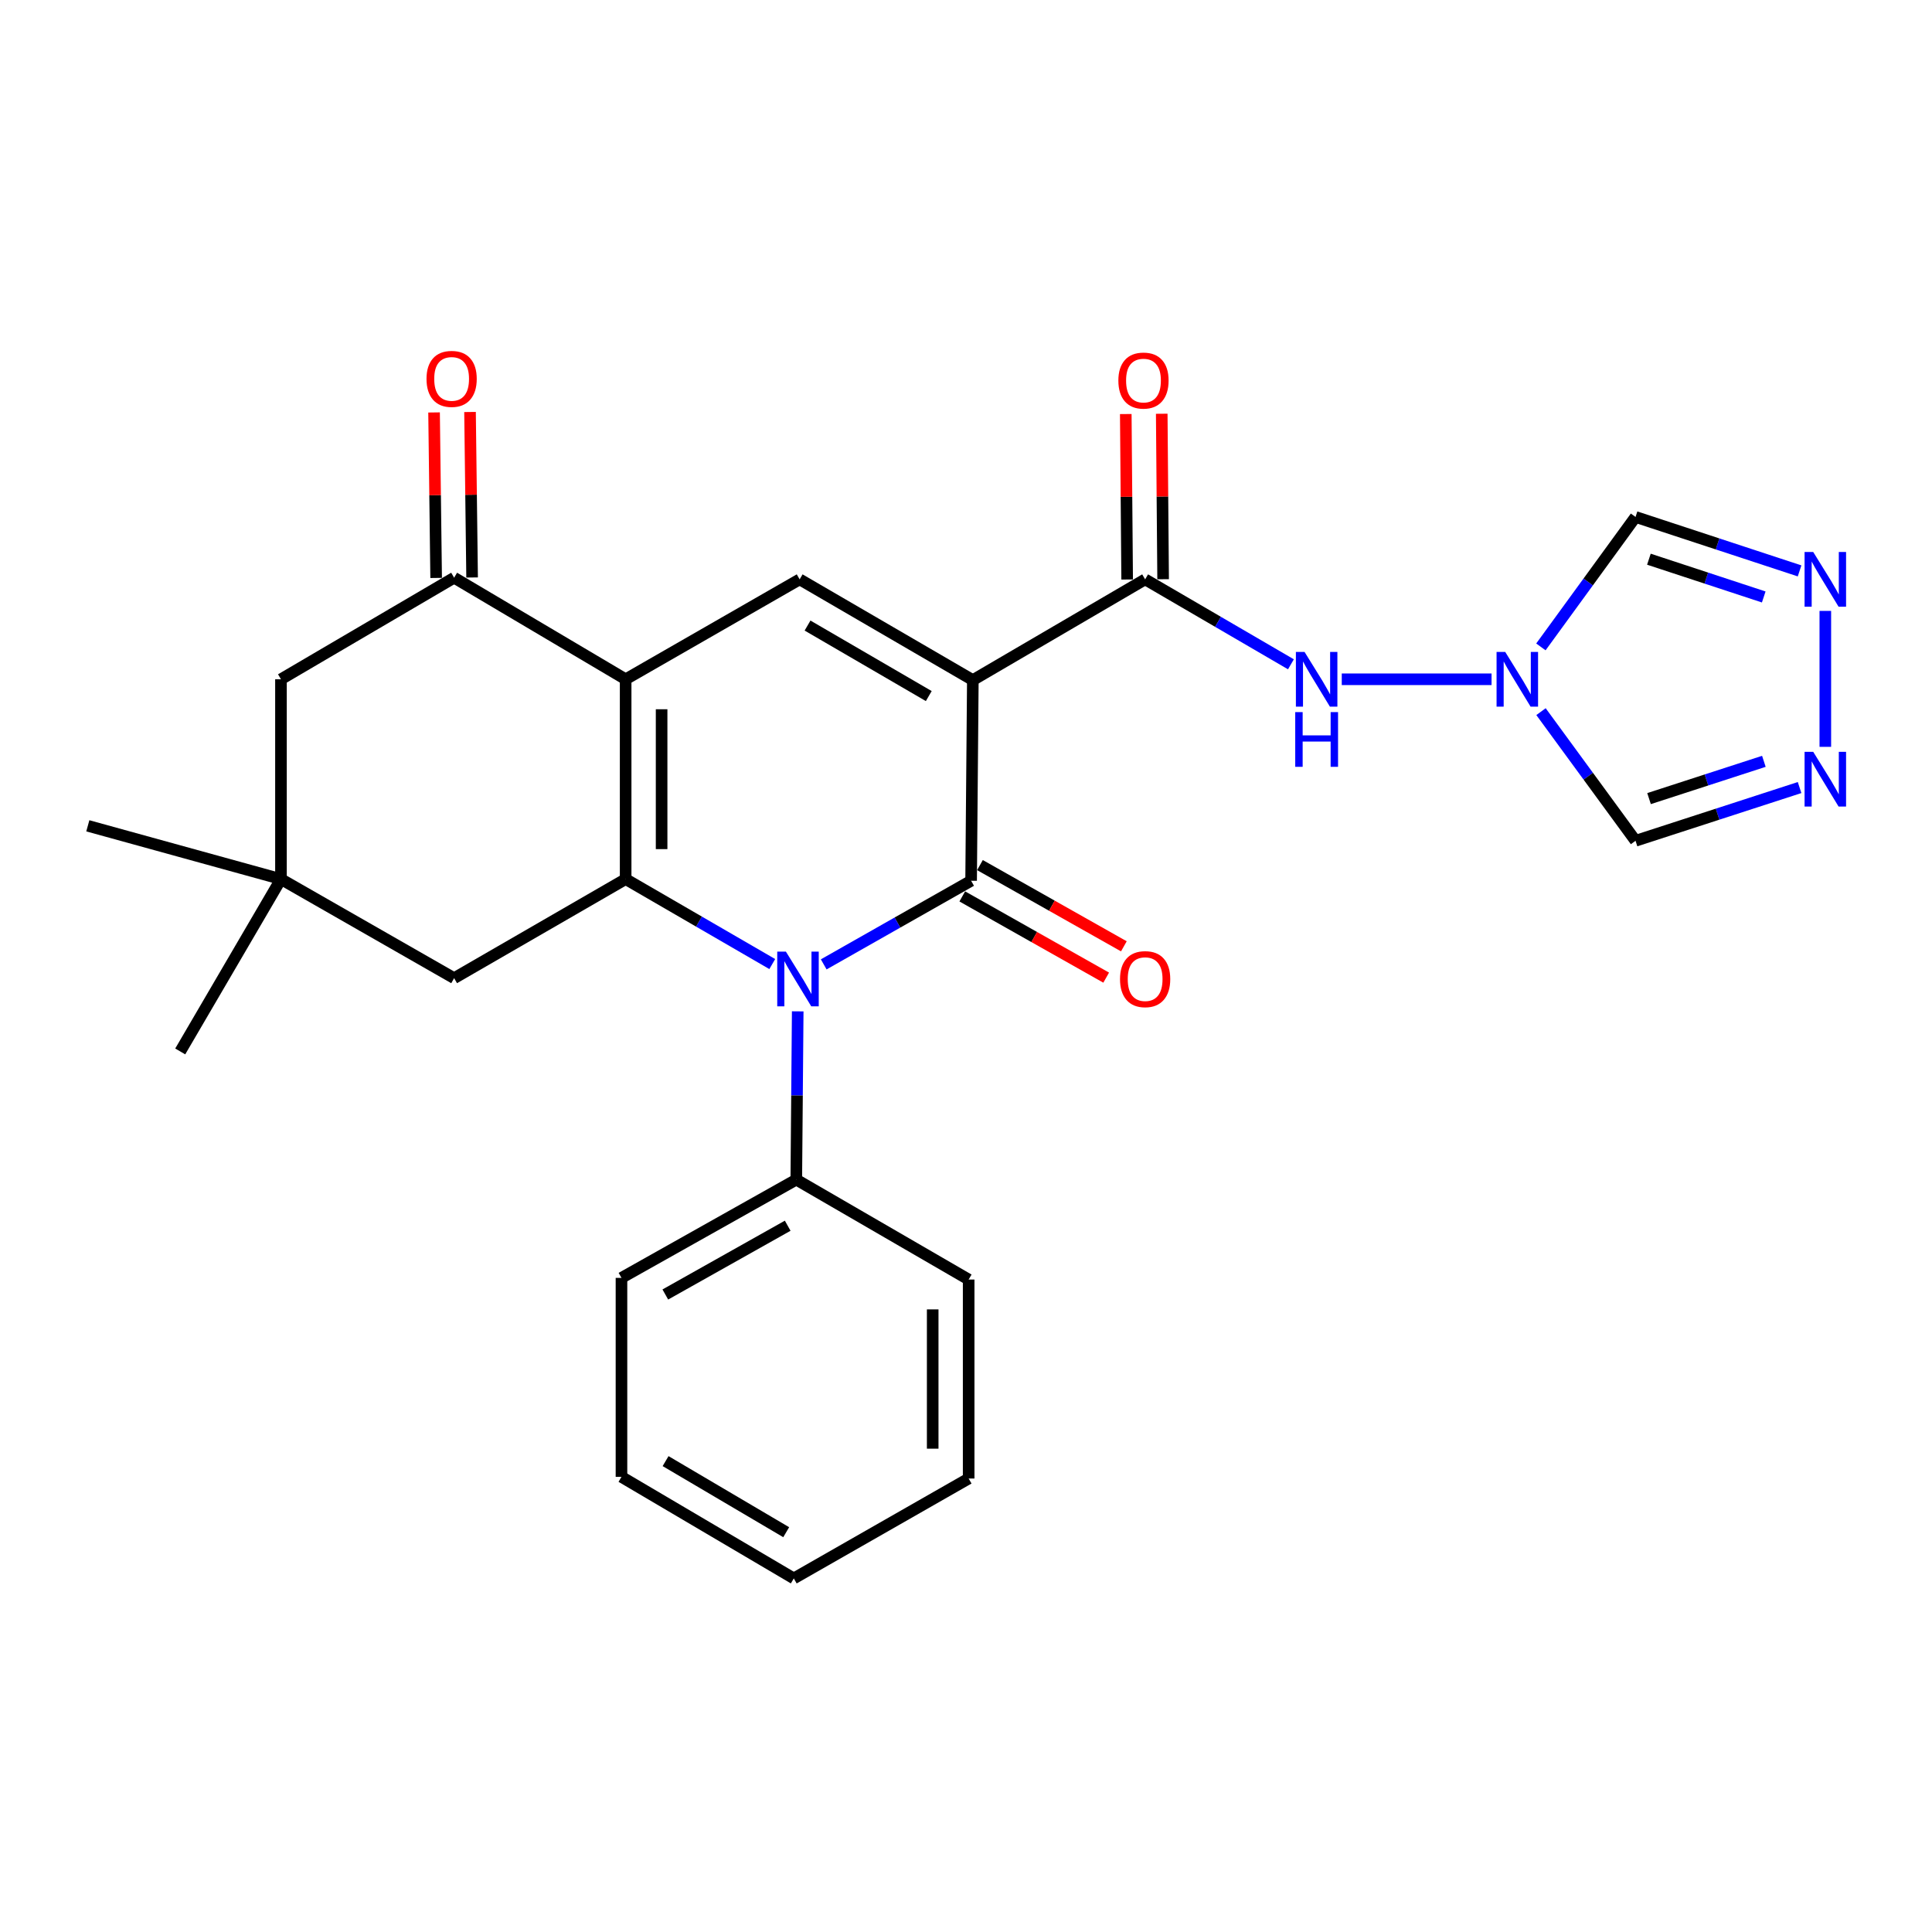 <?xml version='1.0' encoding='iso-8859-1'?>
<svg version='1.1' baseProfile='full'
              xmlns='http://www.w3.org/2000/svg'
                      xmlns:rdkit='http://www.rdkit.org/xml'
                      xmlns:xlink='http://www.w3.org/1999/xlink'
                  xml:space='preserve'
width='1000px' height='1000px' viewBox='0 0 1000 1000'>
<!-- END OF HEADER -->
<rect style='opacity:1.0;fill:#FFFFFF;stroke:none' width='1000' height='1000' x='0' y='0'> </rect>
<path class='bond-0' d='M 503.537,352.018 L 502.647,455.877' style='fill:none;fill-rule:evenodd;stroke:#000000;stroke-width:6px;stroke-linecap:butt;stroke-linejoin:miter;stroke-opacity:1' />
<path class='bond-4' d='M 503.537,352.018 L 413.897,299.877' style='fill:none;fill-rule:evenodd;stroke:#000000;stroke-width:6px;stroke-linecap:butt;stroke-linejoin:miter;stroke-opacity:1' />
<path class='bond-4' d='M 480.731,360.288 L 417.984,323.789' style='fill:none;fill-rule:evenodd;stroke:#000000;stroke-width:6px;stroke-linecap:butt;stroke-linejoin:miter;stroke-opacity:1' />
<path class='bond-5' d='M 503.537,352.018 L 592.721,299.877' style='fill:none;fill-rule:evenodd;stroke:#000000;stroke-width:6px;stroke-linecap:butt;stroke-linejoin:miter;stroke-opacity:1' />
<path class='bond-1' d='M 502.647,455.877 L 464.501,477.519' style='fill:none;fill-rule:evenodd;stroke:#000000;stroke-width:6px;stroke-linecap:butt;stroke-linejoin:miter;stroke-opacity:1' />
<path class='bond-1' d='M 464.501,477.519 L 426.355,499.161' style='fill:none;fill-rule:evenodd;stroke:#0000FF;stroke-width:6px;stroke-linecap:butt;stroke-linejoin:miter;stroke-opacity:1' />
<path class='bond-15' d='M 498.073,463.982 L 535.316,485.003' style='fill:none;fill-rule:evenodd;stroke:#000000;stroke-width:6px;stroke-linecap:butt;stroke-linejoin:miter;stroke-opacity:1' />
<path class='bond-15' d='M 535.316,485.003 L 572.56,506.024' style='fill:none;fill-rule:evenodd;stroke:#FF0000;stroke-width:6px;stroke-linecap:butt;stroke-linejoin:miter;stroke-opacity:1' />
<path class='bond-15' d='M 507.222,447.772 L 544.466,468.792' style='fill:none;fill-rule:evenodd;stroke:#000000;stroke-width:6px;stroke-linecap:butt;stroke-linejoin:miter;stroke-opacity:1' />
<path class='bond-15' d='M 544.466,468.792 L 581.71,489.813' style='fill:none;fill-rule:evenodd;stroke:#FF0000;stroke-width:6px;stroke-linecap:butt;stroke-linejoin:miter;stroke-opacity:1' />
<path class='bond-17' d='M 412.897,523.472 L 412.529,567.023' style='fill:none;fill-rule:evenodd;stroke:#0000FF;stroke-width:6px;stroke-linecap:butt;stroke-linejoin:miter;stroke-opacity:1' />
<path class='bond-17' d='M 412.529,567.023 L 412.16,610.574' style='fill:none;fill-rule:evenodd;stroke:#000000;stroke-width:6px;stroke-linecap:butt;stroke-linejoin:miter;stroke-opacity:1' />
<path class='bond-27' d='M 399.722,498.997 L 361.778,477.008' style='fill:none;fill-rule:evenodd;stroke:#0000FF;stroke-width:6px;stroke-linecap:butt;stroke-linejoin:miter;stroke-opacity:1' />
<path class='bond-27' d='M 361.778,477.008 L 323.834,455.019' style='fill:none;fill-rule:evenodd;stroke:#000000;stroke-width:6px;stroke-linecap:butt;stroke-linejoin:miter;stroke-opacity:1' />
<path class='bond-2' d='M 323.834,351.594 L 413.897,299.877' style='fill:none;fill-rule:evenodd;stroke:#000000;stroke-width:6px;stroke-linecap:butt;stroke-linejoin:miter;stroke-opacity:1' />
<path class='bond-3' d='M 323.834,351.594 L 323.834,455.019' style='fill:none;fill-rule:evenodd;stroke:#000000;stroke-width:6px;stroke-linecap:butt;stroke-linejoin:miter;stroke-opacity:1' />
<path class='bond-3' d='M 342.449,367.108 L 342.449,439.505' style='fill:none;fill-rule:evenodd;stroke:#000000;stroke-width:6px;stroke-linecap:butt;stroke-linejoin:miter;stroke-opacity:1' />
<path class='bond-7' d='M 323.834,351.594 L 235.054,299.019' style='fill:none;fill-rule:evenodd;stroke:#000000;stroke-width:6px;stroke-linecap:butt;stroke-linejoin:miter;stroke-opacity:1' />
<path class='bond-13' d='M 323.834,455.019 L 235.054,506.302' style='fill:none;fill-rule:evenodd;stroke:#000000;stroke-width:6px;stroke-linecap:butt;stroke-linejoin:miter;stroke-opacity:1' />
<path class='bond-10' d='M 592.721,299.877 L 630.452,321.859' style='fill:none;fill-rule:evenodd;stroke:#000000;stroke-width:6px;stroke-linecap:butt;stroke-linejoin:miter;stroke-opacity:1' />
<path class='bond-10' d='M 630.452,321.859 L 668.183,343.841' style='fill:none;fill-rule:evenodd;stroke:#0000FF;stroke-width:6px;stroke-linecap:butt;stroke-linejoin:miter;stroke-opacity:1' />
<path class='bond-18' d='M 602.028,299.8 L 601.671,256.977' style='fill:none;fill-rule:evenodd;stroke:#000000;stroke-width:6px;stroke-linecap:butt;stroke-linejoin:miter;stroke-opacity:1' />
<path class='bond-18' d='M 601.671,256.977 L 601.314,214.155' style='fill:none;fill-rule:evenodd;stroke:#FF0000;stroke-width:6px;stroke-linecap:butt;stroke-linejoin:miter;stroke-opacity:1' />
<path class='bond-18' d='M 583.414,299.955 L 583.057,257.132' style='fill:none;fill-rule:evenodd;stroke:#000000;stroke-width:6px;stroke-linecap:butt;stroke-linejoin:miter;stroke-opacity:1' />
<path class='bond-18' d='M 583.057,257.132 L 582.7,214.31' style='fill:none;fill-rule:evenodd;stroke:#FF0000;stroke-width:6px;stroke-linecap:butt;stroke-linejoin:miter;stroke-opacity:1' />
<path class='bond-6' d='M 772.023,351.594 L 694.495,351.594' style='fill:none;fill-rule:evenodd;stroke:#0000FF;stroke-width:6px;stroke-linecap:butt;stroke-linejoin:miter;stroke-opacity:1' />
<path class='bond-11' d='M 797.62,368.344 L 822.085,401.769' style='fill:none;fill-rule:evenodd;stroke:#0000FF;stroke-width:6px;stroke-linecap:butt;stroke-linejoin:miter;stroke-opacity:1' />
<path class='bond-11' d='M 822.085,401.769 L 846.55,435.194' style='fill:none;fill-rule:evenodd;stroke:#000000;stroke-width:6px;stroke-linecap:butt;stroke-linejoin:miter;stroke-opacity:1' />
<path class='bond-12' d='M 797.564,334.836 L 822.057,301.203' style='fill:none;fill-rule:evenodd;stroke:#0000FF;stroke-width:6px;stroke-linecap:butt;stroke-linejoin:miter;stroke-opacity:1' />
<path class='bond-12' d='M 822.057,301.203 L 846.55,267.571' style='fill:none;fill-rule:evenodd;stroke:#000000;stroke-width:6px;stroke-linecap:butt;stroke-linejoin:miter;stroke-opacity:1' />
<path class='bond-16' d='M 235.054,299.019 L 145.425,351.594' style='fill:none;fill-rule:evenodd;stroke:#000000;stroke-width:6px;stroke-linecap:butt;stroke-linejoin:miter;stroke-opacity:1' />
<path class='bond-19' d='M 244.36,298.902 L 243.823,256.074' style='fill:none;fill-rule:evenodd;stroke:#000000;stroke-width:6px;stroke-linecap:butt;stroke-linejoin:miter;stroke-opacity:1' />
<path class='bond-19' d='M 243.823,256.074 L 243.285,213.247' style='fill:none;fill-rule:evenodd;stroke:#FF0000;stroke-width:6px;stroke-linecap:butt;stroke-linejoin:miter;stroke-opacity:1' />
<path class='bond-19' d='M 225.747,299.136 L 225.209,256.308' style='fill:none;fill-rule:evenodd;stroke:#000000;stroke-width:6px;stroke-linecap:butt;stroke-linejoin:miter;stroke-opacity:1' />
<path class='bond-19' d='M 225.209,256.308 L 224.672,213.481' style='fill:none;fill-rule:evenodd;stroke:#FF0000;stroke-width:6px;stroke-linecap:butt;stroke-linejoin:miter;stroke-opacity:1' />
<path class='bond-8' d='M 931.461,407.635 L 889.006,421.415' style='fill:none;fill-rule:evenodd;stroke:#0000FF;stroke-width:6px;stroke-linecap:butt;stroke-linejoin:miter;stroke-opacity:1' />
<path class='bond-8' d='M 889.006,421.415 L 846.55,435.194' style='fill:none;fill-rule:evenodd;stroke:#000000;stroke-width:6px;stroke-linecap:butt;stroke-linejoin:miter;stroke-opacity:1' />
<path class='bond-8' d='M 912.978,394.064 L 883.259,403.709' style='fill:none;fill-rule:evenodd;stroke:#0000FF;stroke-width:6px;stroke-linecap:butt;stroke-linejoin:miter;stroke-opacity:1' />
<path class='bond-8' d='M 883.259,403.709 L 853.54,413.355' style='fill:none;fill-rule:evenodd;stroke:#000000;stroke-width:6px;stroke-linecap:butt;stroke-linejoin:miter;stroke-opacity:1' />
<path class='bond-28' d='M 944.783,386.566 L 944.783,316.204' style='fill:none;fill-rule:evenodd;stroke:#0000FF;stroke-width:6px;stroke-linecap:butt;stroke-linejoin:miter;stroke-opacity:1' />
<path class='bond-9' d='M 931.458,295.495 L 889.004,281.533' style='fill:none;fill-rule:evenodd;stroke:#0000FF;stroke-width:6px;stroke-linecap:butt;stroke-linejoin:miter;stroke-opacity:1' />
<path class='bond-9' d='M 889.004,281.533 L 846.55,267.571' style='fill:none;fill-rule:evenodd;stroke:#000000;stroke-width:6px;stroke-linecap:butt;stroke-linejoin:miter;stroke-opacity:1' />
<path class='bond-9' d='M 912.906,308.989 L 883.188,299.215' style='fill:none;fill-rule:evenodd;stroke:#0000FF;stroke-width:6px;stroke-linecap:butt;stroke-linejoin:miter;stroke-opacity:1' />
<path class='bond-9' d='M 883.188,299.215 L 853.471,289.442' style='fill:none;fill-rule:evenodd;stroke:#000000;stroke-width:6px;stroke-linecap:butt;stroke-linejoin:miter;stroke-opacity:1' />
<path class='bond-29' d='M 235.054,506.302 L 145.425,455.019' style='fill:none;fill-rule:evenodd;stroke:#000000;stroke-width:6px;stroke-linecap:butt;stroke-linejoin:miter;stroke-opacity:1' />
<path class='bond-14' d='M 145.425,455.019 L 145.425,351.594' style='fill:none;fill-rule:evenodd;stroke:#000000;stroke-width:6px;stroke-linecap:butt;stroke-linejoin:miter;stroke-opacity:1' />
<path class='bond-20' d='M 145.425,455.019 L 45.455,427.438' style='fill:none;fill-rule:evenodd;stroke:#000000;stroke-width:6px;stroke-linecap:butt;stroke-linejoin:miter;stroke-opacity:1' />
<path class='bond-21' d='M 145.425,455.019 L 93.284,544.223' style='fill:none;fill-rule:evenodd;stroke:#000000;stroke-width:6px;stroke-linecap:butt;stroke-linejoin:miter;stroke-opacity:1' />
<path class='bond-22' d='M 412.16,610.574 L 321.673,661.433' style='fill:none;fill-rule:evenodd;stroke:#000000;stroke-width:6px;stroke-linecap:butt;stroke-linejoin:miter;stroke-opacity:1' />
<path class='bond-22' d='M 407.708,634.43 L 344.367,670.031' style='fill:none;fill-rule:evenodd;stroke:#000000;stroke-width:6px;stroke-linecap:butt;stroke-linejoin:miter;stroke-opacity:1' />
<path class='bond-23' d='M 412.16,610.574 L 501.375,662.291' style='fill:none;fill-rule:evenodd;stroke:#000000;stroke-width:6px;stroke-linecap:butt;stroke-linejoin:miter;stroke-opacity:1' />
<path class='bond-25' d='M 321.673,661.433 L 321.673,764.423' style='fill:none;fill-rule:evenodd;stroke:#000000;stroke-width:6px;stroke-linecap:butt;stroke-linejoin:miter;stroke-opacity:1' />
<path class='bond-24' d='M 501.375,662.291 L 501.375,765.281' style='fill:none;fill-rule:evenodd;stroke:#000000;stroke-width:6px;stroke-linecap:butt;stroke-linejoin:miter;stroke-opacity:1' />
<path class='bond-24' d='M 482.761,677.739 L 482.761,749.832' style='fill:none;fill-rule:evenodd;stroke:#000000;stroke-width:6px;stroke-linecap:butt;stroke-linejoin:miter;stroke-opacity:1' />
<path class='bond-26' d='M 501.375,765.281 L 410.867,816.988' style='fill:none;fill-rule:evenodd;stroke:#000000;stroke-width:6px;stroke-linecap:butt;stroke-linejoin:miter;stroke-opacity:1' />
<path class='bond-30' d='M 321.673,764.423 L 410.867,816.988' style='fill:none;fill-rule:evenodd;stroke:#000000;stroke-width:6px;stroke-linecap:butt;stroke-linejoin:miter;stroke-opacity:1' />
<path class='bond-30' d='M 344.503,756.271 L 406.939,793.066' style='fill:none;fill-rule:evenodd;stroke:#000000;stroke-width:6px;stroke-linecap:butt;stroke-linejoin:miter;stroke-opacity:1' />
<path  class='atom-2' d='M 406.779 492.555
L 416.059 507.555
Q 416.979 509.035, 418.459 511.715
Q 419.939 514.395, 420.019 514.555
L 420.019 492.555
L 423.779 492.555
L 423.779 520.875
L 419.899 520.875
L 409.939 504.475
Q 408.779 502.555, 407.539 500.355
Q 406.339 498.155, 405.979 497.475
L 405.979 520.875
L 402.299 520.875
L 402.299 492.555
L 406.779 492.555
' fill='#0000FF'/>
<path  class='atom-7' d='M 779.1 337.434
L 788.38 352.434
Q 789.3 353.914, 790.78 356.594
Q 792.26 359.274, 792.34 359.434
L 792.34 337.434
L 796.1 337.434
L 796.1 365.754
L 792.22 365.754
L 782.26 349.354
Q 781.1 347.434, 779.86 345.234
Q 778.66 343.034, 778.3 342.354
L 778.3 365.754
L 774.62 365.754
L 774.62 337.434
L 779.1 337.434
' fill='#0000FF'/>
<path  class='atom-9' d='M 938.523 389.152
L 947.803 404.152
Q 948.723 405.632, 950.203 408.312
Q 951.683 410.992, 951.763 411.152
L 951.763 389.152
L 955.523 389.152
L 955.523 417.472
L 951.643 417.472
L 941.683 401.072
Q 940.523 399.152, 939.283 396.952
Q 938.083 394.752, 937.723 394.072
L 937.723 417.472
L 934.043 417.472
L 934.043 389.152
L 938.523 389.152
' fill='#0000FF'/>
<path  class='atom-10' d='M 938.523 285.717
L 947.803 300.717
Q 948.723 302.197, 950.203 304.877
Q 951.683 307.557, 951.763 307.717
L 951.763 285.717
L 955.523 285.717
L 955.523 314.037
L 951.643 314.037
L 941.683 297.637
Q 940.523 295.717, 939.283 293.517
Q 938.083 291.317, 937.723 290.637
L 937.723 314.037
L 934.043 314.037
L 934.043 285.717
L 938.523 285.717
' fill='#0000FF'/>
<path  class='atom-11' d='M 675.231 337.434
L 684.511 352.434
Q 685.431 353.914, 686.911 356.594
Q 688.391 359.274, 688.471 359.434
L 688.471 337.434
L 692.231 337.434
L 692.231 365.754
L 688.351 365.754
L 678.391 349.354
Q 677.231 347.434, 675.991 345.234
Q 674.791 343.034, 674.431 342.354
L 674.431 365.754
L 670.751 365.754
L 670.751 337.434
L 675.231 337.434
' fill='#0000FF'/>
<path  class='atom-11' d='M 670.411 368.586
L 674.251 368.586
L 674.251 380.626
L 688.731 380.626
L 688.731 368.586
L 692.571 368.586
L 692.571 396.906
L 688.731 396.906
L 688.731 383.826
L 674.251 383.826
L 674.251 396.906
L 670.411 396.906
L 670.411 368.586
' fill='#0000FF'/>
<path  class='atom-16' d='M 579.721 506.795
Q 579.721 499.995, 583.081 496.195
Q 586.441 492.395, 592.721 492.395
Q 599.001 492.395, 602.361 496.195
Q 605.721 499.995, 605.721 506.795
Q 605.721 513.675, 602.321 517.595
Q 598.921 521.475, 592.721 521.475
Q 586.481 521.475, 583.081 517.595
Q 579.721 513.715, 579.721 506.795
M 592.721 518.275
Q 597.041 518.275, 599.361 515.395
Q 601.721 512.475, 601.721 506.795
Q 601.721 501.235, 599.361 498.435
Q 597.041 495.595, 592.721 495.595
Q 588.401 495.595, 586.041 498.395
Q 583.721 501.195, 583.721 506.795
Q 583.721 512.515, 586.041 515.395
Q 588.401 518.275, 592.721 518.275
' fill='#FF0000'/>
<path  class='atom-19' d='M 578.862 196.978
Q 578.862 190.178, 582.222 186.378
Q 585.582 182.578, 591.862 182.578
Q 598.142 182.578, 601.502 186.378
Q 604.862 190.178, 604.862 196.978
Q 604.862 203.858, 601.462 207.778
Q 598.062 211.658, 591.862 211.658
Q 585.622 211.658, 582.222 207.778
Q 578.862 203.898, 578.862 196.978
M 591.862 208.458
Q 596.182 208.458, 598.502 205.578
Q 600.862 202.658, 600.862 196.978
Q 600.862 191.418, 598.502 188.618
Q 596.182 185.778, 591.862 185.778
Q 587.542 185.778, 585.182 188.578
Q 582.862 191.378, 582.862 196.978
Q 582.862 202.698, 585.182 205.578
Q 587.542 208.458, 591.862 208.458
' fill='#FF0000'/>
<path  class='atom-20' d='M 220.761 196.109
Q 220.761 189.309, 224.121 185.509
Q 227.481 181.709, 233.761 181.709
Q 240.041 181.709, 243.401 185.509
Q 246.761 189.309, 246.761 196.109
Q 246.761 202.989, 243.361 206.909
Q 239.961 210.789, 233.761 210.789
Q 227.521 210.789, 224.121 206.909
Q 220.761 203.029, 220.761 196.109
M 233.761 207.589
Q 238.081 207.589, 240.401 204.709
Q 242.761 201.789, 242.761 196.109
Q 242.761 190.549, 240.401 187.749
Q 238.081 184.909, 233.761 184.909
Q 229.441 184.909, 227.081 187.709
Q 224.761 190.509, 224.761 196.109
Q 224.761 201.829, 227.081 204.709
Q 229.441 207.589, 233.761 207.589
' fill='#FF0000'/>
</svg>
